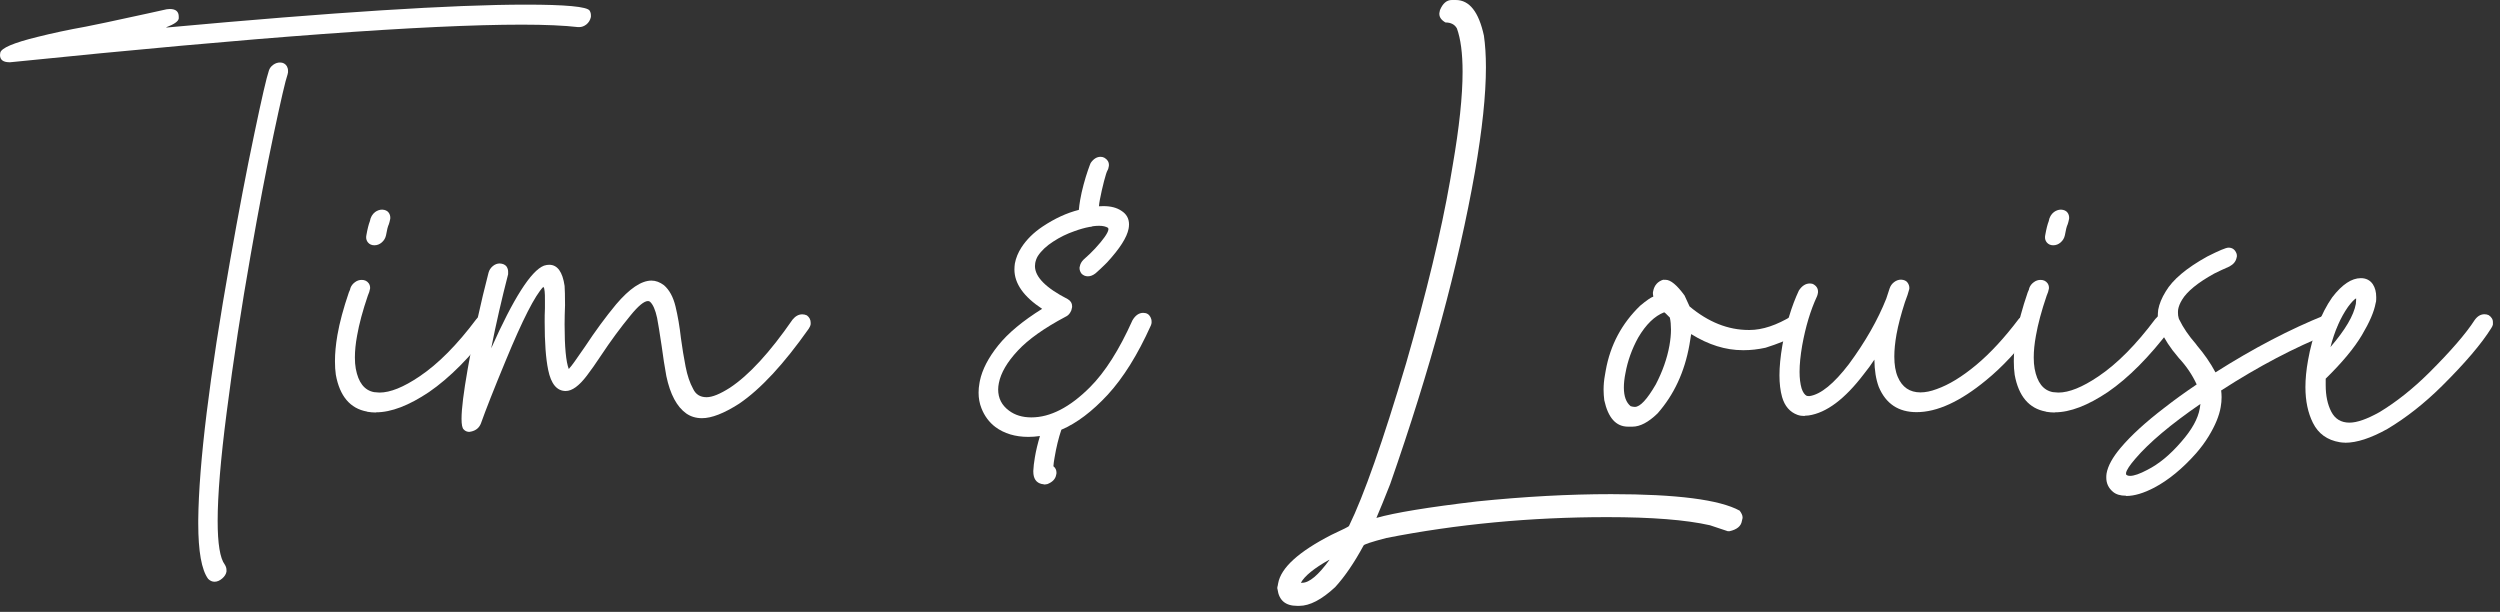 <svg width="286" height="70" viewBox="0 0 286 70" fill="none" xmlns="http://www.w3.org/2000/svg">
<rect x="0" y="0" width="286" height="70" fill="#333333" stroke="none"/>
<g clip-path="url(#clip0_41_703)">
<path d="M1.08 7.12C0.36 7.12 0 6.84 0 6.29L0.03 6.04C0.13 5.5 1.54 4.9 4.26 4.23C6.01 3.79 7.85 3.4 9.8 3.05C10.54 2.92 12.9 2.41 16.9 1.54L19.07 1.06L19.42 1.03C20.11 1.03 20.45 1.32 20.45 1.91V2.11C20.4 2.45 19.92 2.78 19.02 3.12L19.05 3.15C38.11 1.4 51.81 0.53 60.15 0.53C64.71 0.53 67.15 0.76 67.45 1.21C67.55 1.38 67.6 1.55 67.6 1.74V1.94C67.52 2.31 67.34 2.59 67.08 2.8C66.82 3 66.55 3.1 66.26 3.1H66.13C64.57 2.92 62.43 2.82 59.71 2.82C48.79 2.82 29.35 4.25 1.39 7.1L1.06 7.13L1.08 7.12ZM24.54 66.55C24.27 66.55 24.03 66.44 23.81 66.22C23.06 65.2 22.68 63.08 22.68 59.88V59.48C22.75 53.04 23.96 43.14 26.33 29.78C27.3 24.26 28.22 19.44 29.09 15.32C29.95 11.2 30.51 8.79 30.76 8.08C30.84 7.81 31.01 7.59 31.26 7.41C31.51 7.23 31.77 7.15 32.04 7.15C32.38 7.15 32.64 7.29 32.82 7.58C32.9 7.73 32.95 7.9 32.95 8.08V8.28L32.9 8.51C32.66 9.18 32.13 11.48 31.3 15.39C30.47 19.31 29.59 23.91 28.67 29.19C27.63 35.08 26.71 41.08 25.93 47.19C25.24 52.53 24.9 56.66 24.9 59.6C24.9 62.2 25.17 63.86 25.71 64.58C25.84 64.78 25.91 64.99 25.91 65.21V65.39C25.86 65.68 25.7 65.94 25.42 66.18C25.14 66.42 24.85 66.55 24.55 66.55H24.54Z" fill="white"/>
<path d="M43.01 47.191C42.68 47.191 42.36 47.16 42.05 47.111L41.97 47.081C40.06 46.73 38.87 45.331 38.42 42.88C38.35 42.41 38.32 41.891 38.32 41.321C38.32 40.431 38.41 39.431 38.6 38.331C38.85 36.891 39.29 35.261 39.91 33.45L40.04 33.151L40.09 32.95C40.19 32.681 40.36 32.461 40.61 32.281C40.85 32.1 41.11 32.02 41.38 32.02C41.73 32.02 42 32.151 42.19 32.42C42.29 32.571 42.34 32.74 42.34 32.92C42.34 32.99 42.34 33.05 42.31 33.12C42.29 33.27 42.22 33.511 42.08 33.821C41.49 35.55 41.08 37.081 40.85 38.401C40.68 39.321 40.6 40.151 40.6 40.891C40.6 41.361 40.63 41.791 40.7 42.17C40.99 43.751 41.68 44.651 42.79 44.861L43.42 44.91C44.64 44.91 46.16 44.3 47.98 43.071C50.13 41.63 52.3 39.441 54.5 36.501C54.82 36.111 55.18 35.92 55.58 35.92C55.78 35.92 55.97 35.971 56.13 36.071C56.42 36.27 56.56 36.531 56.56 36.85C56.56 36.92 56.56 36.98 56.53 37.05C56.48 37.251 56.39 37.441 56.25 37.63C53.83 40.821 51.44 43.23 49.08 44.85C46.78 46.391 44.76 47.17 43.01 47.17V47.191ZM42.84 28.061C42.52 28.061 42.27 27.951 42.09 27.73C41.96 27.561 41.89 27.381 41.89 27.18C41.89 27.101 41.89 27.011 41.91 26.93C42.04 26.18 42.18 25.64 42.31 25.32C42.39 24.851 42.6 24.5 42.91 24.261C43.16 24.081 43.43 23.98 43.72 23.98C44.06 24 44.31 24.11 44.47 24.331C44.59 24.5 44.65 24.691 44.65 24.91C44.65 24.98 44.65 25.05 44.62 25.14C44.59 25.311 44.54 25.48 44.49 25.64C44.37 25.89 44.26 26.32 44.16 26.921C44.09 27.241 43.93 27.511 43.68 27.73C43.43 27.951 43.14 28.061 42.82 28.061H42.84Z" fill="white"/>
<path d="M53.73 49.41C53.44 49.41 53.22 49.32 53.05 49.13C52.88 48.98 52.8 48.57 52.8 47.9C52.8 46.76 53.04 44.87 53.5 42.24L53.65 41.41C54.24 38.11 54.98 34.7 55.89 31.19C55.97 30.89 56.14 30.64 56.38 30.44C56.62 30.24 56.89 30.14 57.17 30.14C57.52 30.16 57.78 30.27 57.95 30.49C58.07 30.68 58.13 30.87 58.13 31.07V31.37C57.41 34.16 56.76 36.98 56.19 39.85C58.74 34.13 60.75 30.97 62.23 30.39C62.45 30.32 62.65 30.29 62.83 30.29C63.77 30.29 64.36 31.1 64.59 32.71C64.62 33.11 64.64 33.85 64.64 34.92C64.61 35.71 64.59 36.44 64.59 37.11C64.59 39.69 64.75 41.4 65.07 42.22L65.17 42.09C65.32 41.96 65.91 41.14 66.93 39.65C68.09 37.89 69.27 36.28 70.48 34.82C72.02 33.01 73.37 32.1 74.53 32.1C75.02 32.1 75.49 32.28 75.96 32.63C76.58 33.17 77.02 33.98 77.28 35.06C77.54 36.14 77.75 37.35 77.9 38.7C78.05 39.82 78.23 40.9 78.43 41.93C78.63 42.96 78.92 43.81 79.29 44.48C79.59 45.12 80.1 45.44 80.83 45.44C81.49 45.44 82.37 45.08 83.5 44.36C85.68 42.92 88.07 40.32 90.67 36.56C91 36.16 91.37 35.96 91.78 35.96C91.96 35.96 92.14 36 92.31 36.08C92.6 36.3 92.74 36.58 92.74 36.91V37.09C92.71 37.27 92.63 37.45 92.51 37.62C89.66 41.66 87.01 44.52 84.56 46.18C82.83 47.29 81.41 47.84 80.31 47.84C79.62 47.84 79.03 47.66 78.52 47.31C77.43 46.54 76.67 45.11 76.23 43.03C76.03 41.92 75.85 40.79 75.7 39.63C75.46 38.04 75.29 36.95 75.17 36.36C74.97 35.44 74.7 34.82 74.36 34.52C74.29 34.47 74.22 34.44 74.13 34.44C73.69 34.44 73.02 34.99 72.12 36.1C71 37.46 69.87 38.99 68.75 40.68C68.16 41.57 67.63 42.33 67.14 42.97C66.25 44.14 65.45 44.73 64.72 44.73C63.71 44.73 63.04 43.93 62.71 42.31C62.44 41 62.31 39.17 62.31 36.82C62.31 36.33 62.31 35.82 62.34 35.28V34.42C62.34 33.92 62.34 33.56 62.31 33.36L62.26 33.01L62.16 32.81C61.2 33.8 59.78 36.59 57.88 41.19C56.5 44.51 55.55 46.94 55.01 48.46C54.81 48.95 54.44 49.25 53.9 49.37L53.72 49.4L53.73 49.41Z" fill="white"/>
<path d="M119.42 55.4L119.17 55.37C118.53 55.22 118.21 54.74 118.21 53.94V53.86C118.23 53.41 118.29 52.9 118.39 52.32C118.52 51.53 118.72 50.72 118.97 49.88C118.5 49.95 118.06 49.98 117.64 49.98C116.15 49.98 114.89 49.6 113.87 48.85C113.15 48.3 112.62 47.58 112.28 46.71C112.06 46.16 111.95 45.56 111.95 44.92C111.95 44.57 111.98 44.21 112.05 43.84L112.1 43.56C112.37 42.27 113.07 40.92 114.2 39.51C115.33 38.1 117.01 36.71 119.22 35.33C117.11 33.94 116.05 32.44 116.05 30.83C116.05 30.61 116.07 30.38 116.1 30.15C116.22 29.51 116.47 28.9 116.85 28.31C117.44 27.4 118.24 26.61 119.27 25.92C120.65 25 122.03 24.36 123.42 24.01C123.45 23.66 123.5 23.28 123.57 22.88C123.67 22.31 123.8 21.71 123.97 21.09C124.14 20.47 124.3 19.93 124.46 19.48C124.62 19.03 124.72 18.75 124.77 18.65C125.09 18.18 125.47 17.94 125.9 17.94C126.05 17.94 126.19 17.97 126.33 18.04C126.68 18.24 126.86 18.52 126.86 18.87C126.86 18.94 126.86 19.01 126.83 19.1C126.81 19.25 126.77 19.39 126.69 19.51C126.61 19.64 126.48 20.04 126.3 20.73C126.12 21.42 125.96 22.13 125.82 22.87C125.77 23.12 125.74 23.36 125.72 23.6L126.22 23.58C127.08 23.58 127.76 23.76 128.28 24.11C128.87 24.48 129.16 25 129.16 25.67C129.16 25.84 129.14 26.01 129.11 26.17C128.92 27.16 128.11 28.43 126.67 30L126.37 30.3C126.07 30.6 125.72 30.92 125.34 31.26C125.05 31.49 124.76 31.61 124.46 31.61C124.17 31.61 123.93 31.51 123.73 31.31C123.58 31.11 123.5 30.9 123.5 30.68C123.5 30.61 123.5 30.55 123.53 30.48C123.58 30.19 123.72 29.94 123.96 29.7C124.5 29.23 124.94 28.8 125.29 28.42C126.23 27.4 126.73 26.68 126.8 26.28V26.21C126.8 26.13 126.78 26.08 126.75 26.06C126.51 25.91 126.17 25.83 125.72 25.83C125.5 25.83 125.27 25.85 125.02 25.88C124.9 25.93 124.78 25.96 124.64 25.96C124.1 26.06 123.53 26.22 122.93 26.44C122.06 26.74 121.24 27.14 120.48 27.64C119.72 28.13 119.13 28.68 118.73 29.29C118.58 29.54 118.48 29.81 118.43 30.09C118.41 30.21 118.4 30.33 118.4 30.44C118.4 31.68 119.65 32.94 122.15 34.22C122.49 34.42 122.65 34.69 122.65 35.03C122.65 35.11 122.65 35.19 122.62 35.26C122.6 35.43 122.54 35.59 122.44 35.74C122.31 35.97 122.12 36.14 121.89 36.24C119.46 37.53 117.64 38.82 116.43 40.12C115.22 41.42 114.5 42.65 114.27 43.82C114.22 44.07 114.19 44.32 114.19 44.55C114.19 45.56 114.6 46.36 115.42 46.97C116.11 47.49 116.96 47.75 117.99 47.75C120.15 47.75 122.39 46.6 124.69 44.3C126.42 42.57 128.04 40.02 129.55 36.65C129.88 36.08 130.3 35.79 130.78 35.79C131.17 35.79 131.44 35.95 131.61 36.27C131.69 36.42 131.74 36.59 131.74 36.77V36.95C131.72 37.05 131.7 37.14 131.66 37.23C130.15 40.59 128.5 43.22 126.73 45.15C124.95 47.07 123.18 48.41 121.42 49.16C121.1 50.1 120.84 51.17 120.64 52.36C120.57 52.73 120.53 53.06 120.51 53.34C120.75 53.53 120.86 53.77 120.86 54.07C120.86 54.14 120.86 54.21 120.83 54.3C120.75 54.79 120.41 55.15 119.82 55.38C119.67 55.41 119.53 55.43 119.39 55.43L119.42 55.4Z" fill="white"/>
<path d="M166.09 0H166.54C168.1 0 169.17 1.36 169.76 4.08C169.91 5.12 169.99 6.33 169.99 7.7C169.99 10.84 169.57 14.83 168.73 19.68C166.85 30.37 163.62 42.26 159.04 55.37C158.4 57 157.87 58.29 157.46 59.25C159.56 58.65 163.4 58.02 168.99 57.36C174.38 56.81 179.49 56.53 184.32 56.53C191.82 56.53 196.72 57.16 199.02 58.42C199.24 58.72 199.35 58.97 199.35 59.18V59.26L199.27 59.61C199.17 60.2 198.7 60.58 197.86 60.77H197.66L195.62 60.09C192.88 59.47 188.97 59.16 183.87 59.16C175.11 59.16 166.68 59.96 158.58 61.55C156.87 62 156 62.29 155.99 62.41C154.92 64.39 153.83 65.98 152.74 67.17C151.2 68.6 149.83 69.31 148.64 69.31H148.39C147.06 69.31 146.32 68.68 146.15 67.42L146.12 67.29C146.12 67.19 146.14 67.1 146.17 67.01L146.22 66.73C146.54 64.95 148.57 63.11 152.31 61.19C153.65 60.57 154.32 60.23 154.32 60.18C156.03 56.69 158.21 50.48 160.86 41.56C163.19 33.47 164.87 26.51 165.89 20.67L166.19 18.91C166.94 14.57 167.32 11 167.32 8.21C167.32 6.1 167.1 4.44 166.67 3.25C166.42 2.8 165.98 2.57 165.36 2.57C164.89 2.3 164.66 1.97 164.66 1.59C164.66 1.54 164.66 1.48 164.68 1.41L164.73 1.16C165.05 0.39 165.5 0 166.09 0ZM148.82 66.67H148.97C149.78 66.67 150.82 65.8 152.09 64.05H152.04C150.31 65.02 149.24 65.9 148.82 66.67Z" fill="white"/>
<path d="M190.3 32.01H190.55C191.12 32.01 191.84 32.61 192.71 33.8L193.29 35.06C195.44 36.85 197.69 37.75 200.06 37.75H200.14C201.62 37.75 203.25 37.21 205.05 36.11C205.17 36.06 205.32 36.03 205.5 36.03H205.55C206.14 36.16 206.43 36.44 206.43 36.86V37.04L206.38 37.29C206.25 38.06 204.78 38.89 201.98 39.78C201.11 39.97 200.29 40.06 199.54 40.06H199.36C197.41 40.06 195.45 39.45 193.47 38.22C193.39 38.77 193.32 39.19 193.27 39.45C192.72 42.55 191.5 45.17 189.62 47.3C188.58 48.31 187.62 48.81 186.75 48.81H186.25C184.87 48.81 183.97 47.8 183.53 45.79C183.48 45.39 183.45 44.99 183.45 44.58C183.45 44.03 183.5 43.48 183.6 42.94L183.7 42.36C184.22 39.46 185.54 36.99 187.65 34.96C188.36 34.37 188.85 34.03 189.14 33.93C189.11 33.76 189.09 33.62 189.09 33.5L189.12 33.32C189.25 32.63 189.65 32.19 190.3 31.99V32.01ZM185.95 42.69C185.83 43.29 185.77 43.84 185.77 44.33C185.77 45.34 186.03 46.05 186.55 46.47C186.73 46.52 186.89 46.55 187.03 46.55C187.63 46.55 188.43 45.69 189.42 43.98C190.19 42.5 190.71 41.03 190.98 39.55C191.1 38.88 191.16 38.26 191.16 37.69C191.16 37.19 191.12 36.73 191.03 36.33C190.64 35.93 190.43 35.73 190.38 35.73C189.29 36.15 188.3 37.11 187.41 38.62C186.69 39.93 186.2 41.29 185.95 42.7V42.69Z" fill="white"/>
<path d="M206.46 47.59C206.16 47.59 205.88 47.55 205.63 47.46C204.76 47.14 204.17 46.46 203.87 45.42C203.67 44.71 203.57 43.88 203.57 42.93C203.57 41.98 203.68 40.81 203.9 39.53C204.32 37.13 204.95 35.03 205.79 33.24C206.14 32.7 206.56 32.43 207.05 32.43C207.15 32.43 207.26 32.45 207.38 32.48C207.78 32.68 207.98 32.98 207.98 33.36C207.98 33.43 207.98 33.49 207.96 33.56C207.94 33.68 207.91 33.8 207.86 33.91C207.12 35.5 206.56 37.37 206.17 39.52C205.97 40.68 205.87 41.69 205.87 42.54C205.87 43.28 205.95 43.91 206.1 44.43C206.25 44.88 206.45 45.17 206.7 45.29C206.8 45.31 206.91 45.31 207.03 45.31C208.31 45.11 209.8 43.89 211.51 41.66C213.41 39.08 214.83 36.58 215.79 34.16L216.17 33C216.27 32.7 216.44 32.46 216.69 32.27C216.93 32.09 217.2 31.99 217.48 31.99C217.83 32.01 218.08 32.12 218.23 32.34C218.36 32.52 218.43 32.73 218.43 32.94C218.43 33.01 218.43 33.07 218.4 33.14C218.32 33.48 218.16 33.95 217.92 34.58C217.48 35.94 217.16 37.16 216.96 38.25C216.79 39.21 216.71 40.05 216.71 40.79C216.71 41.73 216.84 42.51 217.11 43.13C217.61 44.3 218.48 44.89 219.7 44.89C220.25 44.89 220.87 44.77 221.56 44.51C222.95 44.02 224.46 43.1 226.08 41.75C227.7 40.4 229.32 38.64 230.95 36.48C231.28 36.09 231.65 35.9 232.03 35.9C232.23 35.9 232.42 35.95 232.58 36.05C232.87 36.25 233.01 36.51 233.01 36.83C233.01 36.9 233.01 36.96 232.98 37.03C232.93 37.23 232.84 37.42 232.7 37.61C230.89 40.03 229.06 41.99 227.21 43.5C224.26 45.93 221.61 47.15 219.26 47.15C217.18 47.15 215.74 46.19 214.93 44.26C214.61 43.4 214.44 42.36 214.43 41.14C214.06 41.71 213.66 42.26 213.22 42.8C211.05 45.65 208.95 47.23 206.9 47.53L206.45 47.56L206.46 47.59Z" fill="white"/>
<path d="M235.07 47.191C234.74 47.191 234.42 47.16 234.11 47.111L234.03 47.081C232.12 46.73 230.93 45.331 230.48 42.88C230.41 42.41 230.38 41.891 230.38 41.321C230.38 40.431 230.47 39.431 230.66 38.331C230.91 36.891 231.35 35.261 231.97 33.45L232.1 33.151L232.15 32.95C232.25 32.681 232.42 32.461 232.67 32.281C232.91 32.1 233.17 32.02 233.44 32.02C233.79 32.02 234.06 32.151 234.25 32.42C234.35 32.571 234.4 32.74 234.4 32.92C234.4 32.99 234.4 33.05 234.37 33.12C234.35 33.27 234.28 33.511 234.14 33.821C233.55 35.55 233.14 37.081 232.91 38.401C232.74 39.321 232.66 40.151 232.66 40.891C232.66 41.361 232.69 41.791 232.76 42.17C233.05 43.751 233.74 44.651 234.85 44.861L235.48 44.91C236.7 44.91 238.22 44.3 240.04 43.071C242.19 41.63 244.36 39.441 246.56 36.501C246.88 36.111 247.24 35.92 247.64 35.92C247.84 35.92 248.03 35.971 248.19 36.071C248.48 36.27 248.62 36.531 248.62 36.85C248.62 36.92 248.62 36.98 248.59 37.05C248.54 37.251 248.45 37.441 248.31 37.63C245.89 40.821 243.5 43.23 241.14 44.85C238.84 46.391 236.82 47.17 235.07 47.17V47.191ZM234.9 28.061C234.58 28.061 234.33 27.951 234.15 27.73C234.02 27.561 233.95 27.381 233.95 27.18C233.95 27.101 233.95 27.011 233.97 26.93C234.1 26.18 234.24 25.64 234.37 25.32C234.45 24.851 234.66 24.5 234.97 24.261C235.22 24.081 235.49 23.98 235.78 23.98C236.12 24 236.37 24.11 236.53 24.331C236.65 24.5 236.71 24.691 236.71 24.91C236.71 24.98 236.71 25.05 236.68 25.14C236.65 25.311 236.6 25.48 236.55 25.64C236.43 25.89 236.32 26.32 236.22 26.921C236.15 27.241 235.99 27.511 235.74 27.73C235.49 27.951 235.2 28.061 234.88 28.061H234.9Z" fill="white"/>
<path d="M243.2 56.71C242.56 56.71 242.07 56.56 241.72 56.26C241.22 55.84 240.96 55.3 240.96 54.65C240.96 54.5 240.96 54.34 240.99 54.17C241.14 53.3 241.68 52.32 242.6 51.23C243.79 49.82 245.45 48.3 247.58 46.67C248.74 45.76 249.98 44.87 251.3 43.98C250.8 42.89 250.12 41.88 249.26 40.96L249.14 40.81C248.3 39.84 247.63 38.81 247.13 37.74L247.08 37.59C246.93 37.15 246.85 36.69 246.85 36.21C246.85 35.96 246.87 35.7 246.9 35.43C247.02 34.78 247.3 34.08 247.76 33.34C248.55 32 250.13 30.66 252.52 29.34C253.85 28.67 254.65 28.33 254.94 28.33C255.38 28.33 255.68 28.55 255.85 28.98C255.88 29.06 255.9 29.16 255.9 29.26C255.9 29.33 255.9 29.39 255.87 29.46C255.79 29.9 255.51 30.24 255.04 30.49C254.42 30.76 253.84 31.03 253.3 31.3C251.42 32.34 250.2 33.34 249.63 34.29C249.39 34.68 249.24 35.05 249.18 35.4C249.16 35.53 249.16 35.66 249.16 35.78C249.16 36 249.18 36.2 249.24 36.38C249.26 36.46 249.28 36.53 249.32 36.58C249.76 37.49 250.39 38.41 251.21 39.35L251.34 39.53C252.16 40.49 252.87 41.51 253.45 42.6C257.78 39.85 261.97 37.66 266.03 36.03C266.16 35.98 266.31 35.96 266.46 35.96C266.91 35.96 267.23 36.19 267.42 36.66L267.45 36.86L267.42 37.09C267.34 37.53 267.03 37.88 266.51 38.15C262.5 39.74 258.36 41.92 254.1 44.67C254.13 44.92 254.15 45.17 254.15 45.43C254.15 45.8 254.12 46.18 254.05 46.56C253.88 47.57 253.42 48.68 252.67 49.91C252.25 50.6 251.77 51.24 251.24 51.85C249.68 53.61 248.08 54.92 246.46 55.78C245.24 56.42 244.16 56.74 243.24 56.74L243.2 56.71ZM243.68 54.44C244.13 54.44 244.79 54.21 245.64 53.76C246.97 53.09 248.27 52.02 249.54 50.54C250.75 49.16 251.45 47.9 251.65 46.74C251.68 46.56 251.71 46.38 251.73 46.21C248.34 48.54 245.86 50.63 244.28 52.48C243.64 53.22 243.29 53.76 243.22 54.09V54.19C243.22 54.19 243.22 54.25 243.23 54.28C243.23 54.3 243.28 54.34 243.36 54.38C243.44 54.42 243.54 54.44 243.67 54.44H243.68Z" fill="white"/>
<path d="M268.27 50.64C268.05 50.64 267.85 50.62 267.67 50.59C266.24 50.35 265.22 49.62 264.6 48.38C264.03 47.24 263.74 45.87 263.74 44.28C263.74 43.34 263.84 42.32 264.04 41.21C264.28 39.85 264.63 38.54 265.12 37.27C265.61 36 266.17 34.92 266.81 34.01C267.93 32.55 269.02 31.82 270.08 31.82C270.68 31.82 271.15 32.06 271.46 32.53C271.71 32.92 271.84 33.4 271.84 33.99C271.84 34.16 271.84 34.33 271.82 34.49L271.77 34.69C271.6 35.65 271.08 36.86 270.2 38.34C269.32 39.82 267.94 41.48 266.06 43.32V44.07C266.06 45.26 266.27 46.27 266.7 47.1C267.13 47.93 267.82 48.35 268.78 48.35C269.64 48.35 270.78 47.95 272.23 47.14C274.16 45.97 276.04 44.47 277.87 42.66C280.35 40.19 282.1 38.17 283.11 36.6C283.43 36.16 283.8 35.95 284.22 35.95C284.39 35.95 284.55 35.98 284.7 36.05C285.04 36.27 285.2 36.55 285.2 36.91V37.09C285.17 37.24 285.1 37.39 285 37.54C283.89 39.32 282.01 41.53 279.36 44.16C277.36 46.14 275.28 47.78 273.12 49.07C271.22 50.13 269.61 50.65 268.29 50.65L268.27 50.64ZM266.59 39.72C268.3 37.74 269.27 36.09 269.51 34.76C269.53 34.61 269.54 34.47 269.54 34.33V34.13C269.32 34.25 269.01 34.57 268.61 35.11C267.75 36.34 267.08 37.87 266.6 39.72H266.59Z" fill="white"/>
</g>
<defs>
<clipPath id="clip0_41_703">
<rect width="285.19" height="69.29" fill="white"/>
</clipPath>
</defs>
</svg>
